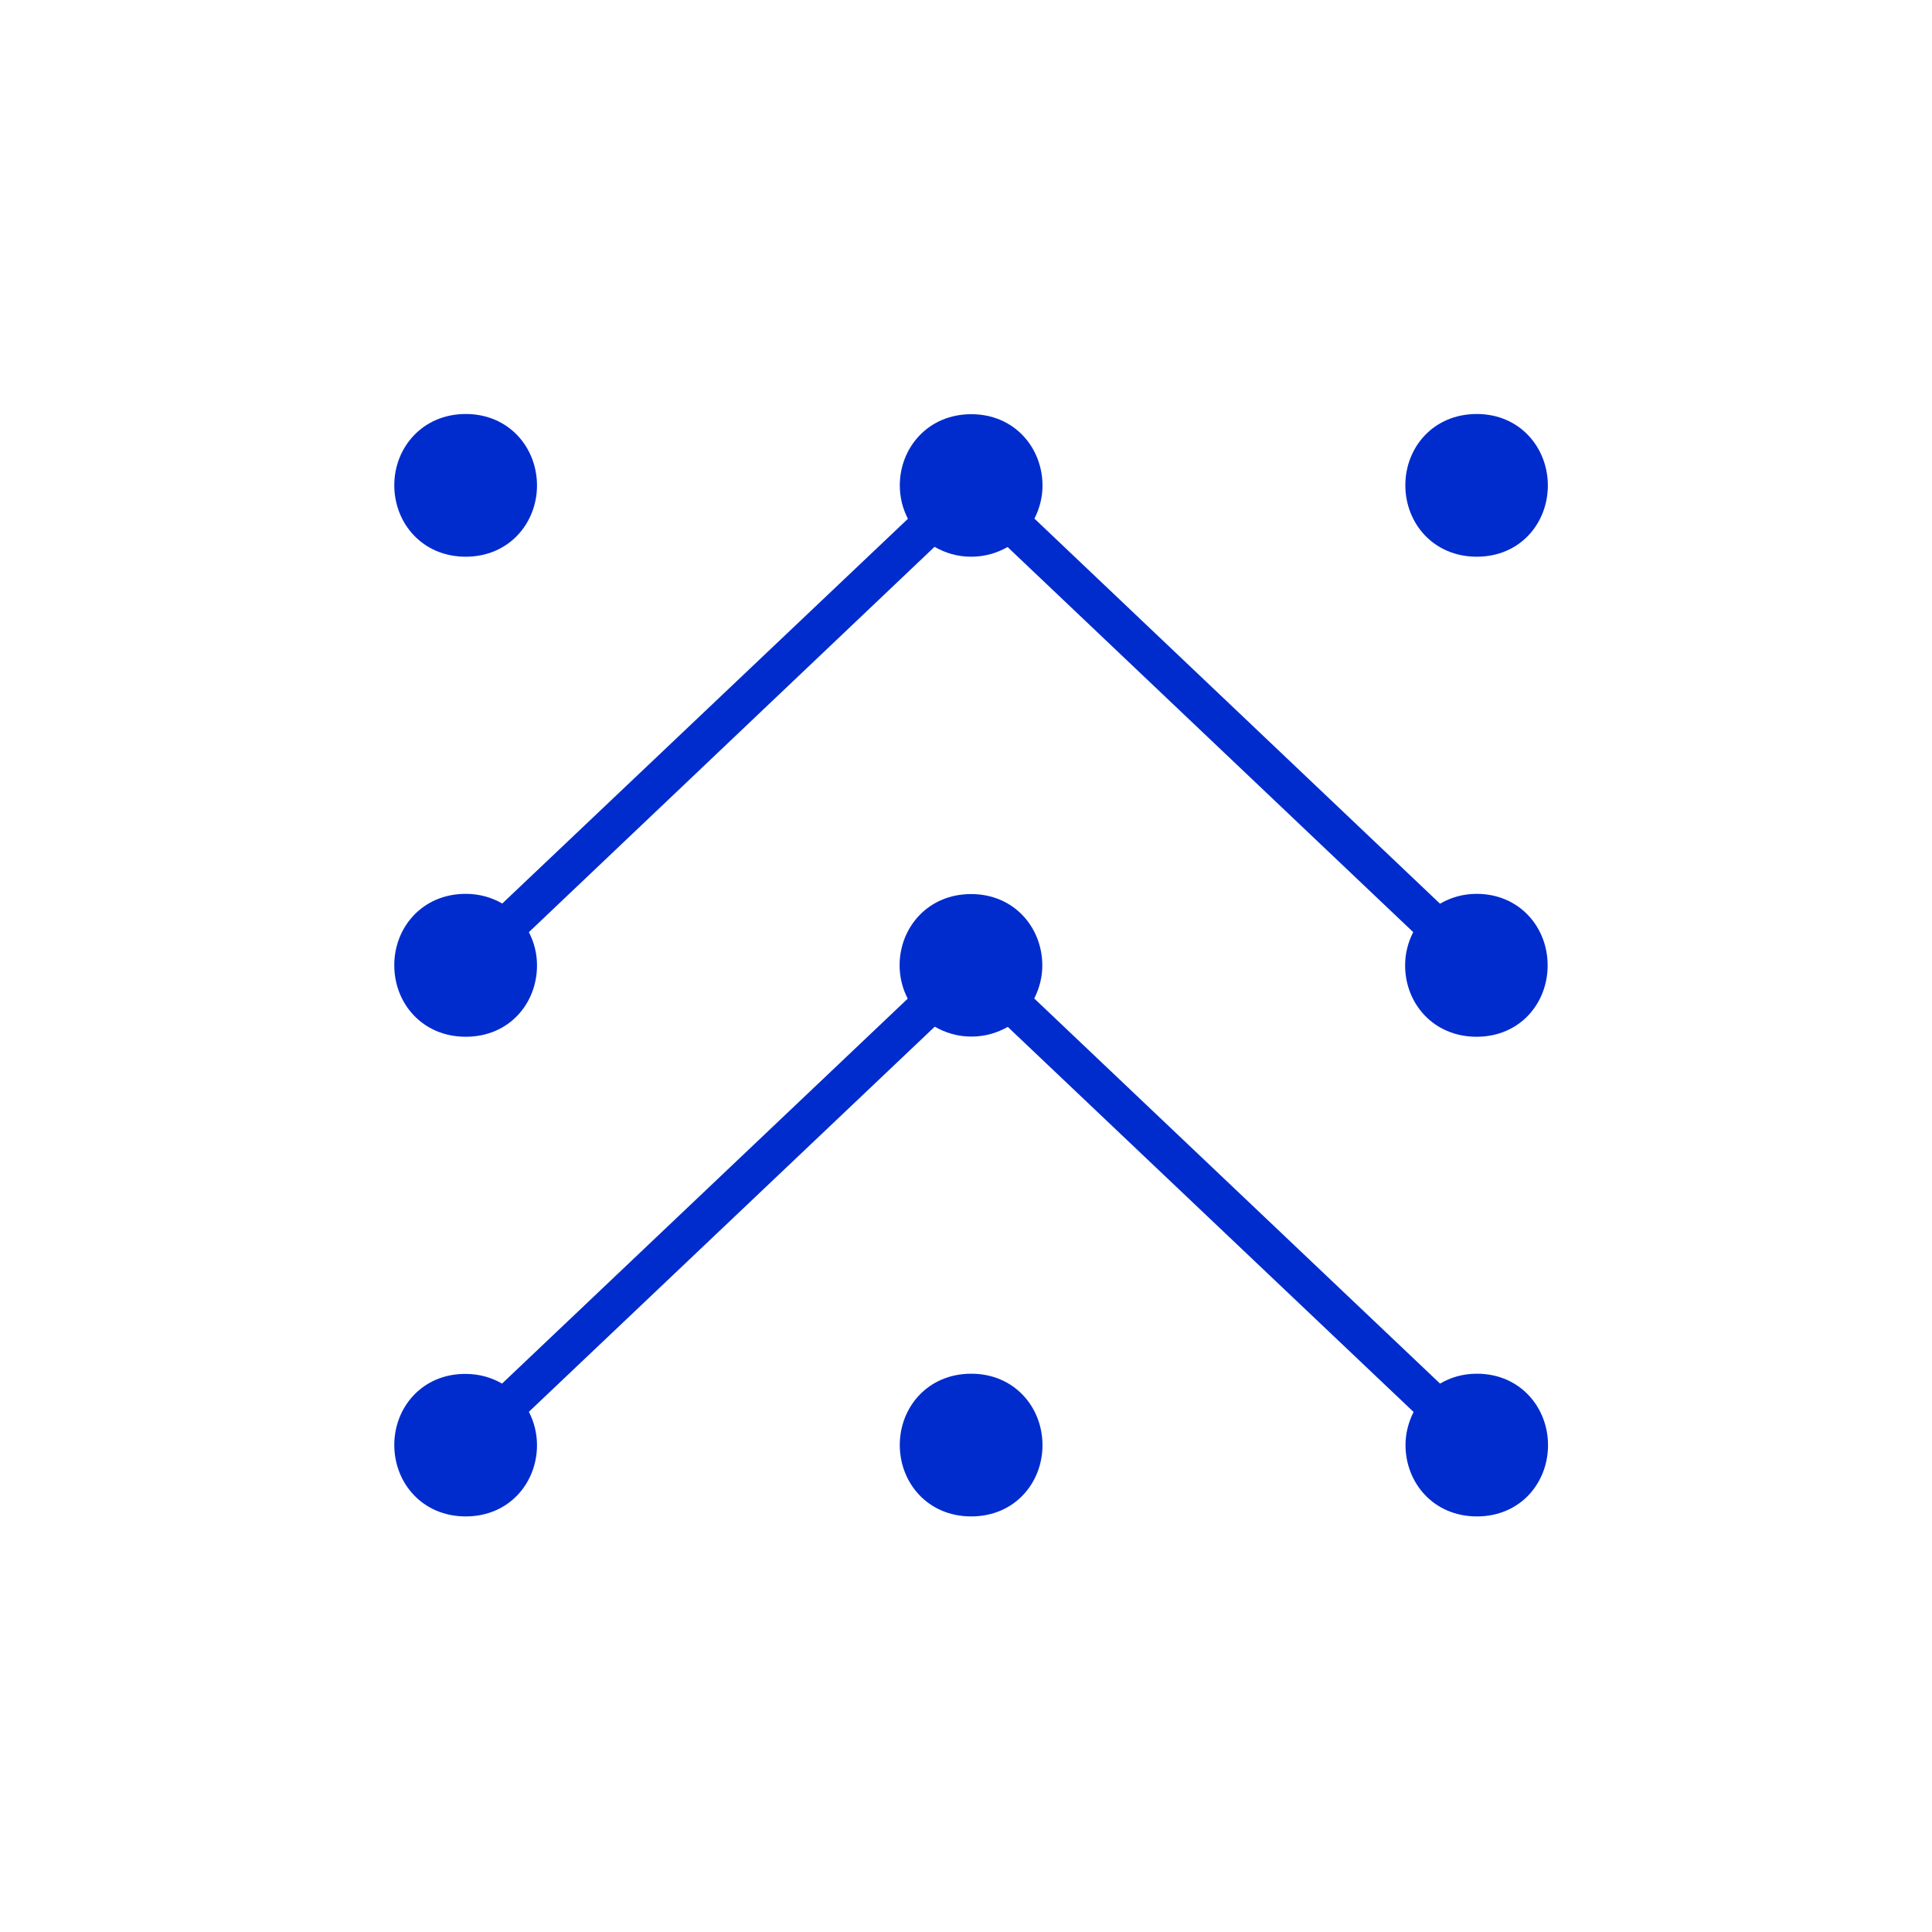 <svg xmlns="http://www.w3.org/2000/svg" width="98" height="98" viewBox="0 0 98 98" fill="none"><rect width="98" height="98" fill="white"></rect><path d="M23.625 28.239C25.817 28.239 27.239 26.537 27.239 24.625C27.239 22.702 25.817 21 23.625 21C21.432 21 20 22.702 20 24.614C20 26.537 21.422 28.239 23.625 28.239Z" fill="#002CCD"></path><path d="M74.91 21C72.697 21 71.285 22.702 71.285 24.614C71.285 26.537 72.707 28.239 74.91 28.239C77.112 28.239 78.514 26.537 78.514 24.625C78.514 22.702 77.092 21 74.91 21Z" fill="#002CCD"></path><path d="M74.909 45.34C74.198 45.34 73.577 45.53 73.046 45.841L52.471 26.306C52.731 25.796 52.881 25.225 52.881 24.634C52.881 22.712 51.459 21.01 49.267 21.01C47.074 21.01 45.642 22.712 45.642 24.624C45.642 25.235 45.792 25.806 46.053 26.316L25.477 45.831C24.956 45.53 24.335 45.34 23.625 45.34C21.422 45.34 20 47.042 20 48.955V48.975C20 50.877 21.412 52.589 23.625 52.589C25.837 52.589 27.239 50.887 27.239 48.975V48.955C27.239 48.354 27.089 47.793 26.828 47.283L47.404 27.738C47.935 28.039 48.546 28.239 49.257 28.239C49.968 28.239 50.578 28.049 51.109 27.748L71.685 47.283C71.424 47.793 71.274 48.364 71.274 48.955V48.975C71.274 50.887 72.696 52.589 74.899 52.589C77.101 52.589 78.503 50.887 78.503 48.975V48.955C78.503 47.042 77.081 45.34 74.899 45.34" fill="#002CCD"></path><path d="M49.265 69.681C47.062 69.681 45.641 71.383 45.641 73.295C45.641 75.218 47.062 76.92 49.265 76.92C51.468 76.92 52.88 75.218 52.88 73.305C52.88 71.383 51.458 69.681 49.265 69.681Z" fill="#002CCD"></path><path d="M74.909 69.681C74.198 69.681 73.577 69.871 73.046 70.182L52.461 50.647C52.721 50.137 52.871 49.566 52.871 48.975C52.871 47.053 51.449 45.351 49.257 45.351C47.064 45.351 45.632 47.053 45.632 48.965C45.632 49.576 45.782 50.147 46.043 50.657L25.467 70.182C24.946 69.881 24.325 69.691 23.614 69.691C21.422 69.681 20 71.383 20 73.296C20 75.218 21.422 76.92 23.625 76.92C25.827 76.92 27.239 75.218 27.239 73.305C27.239 72.695 27.089 72.124 26.828 71.613L47.414 52.079C47.945 52.379 48.556 52.58 49.267 52.58C49.977 52.58 50.588 52.389 51.119 52.089L71.705 71.623C71.444 72.134 71.294 72.705 71.294 73.296C71.294 75.218 72.716 76.92 74.919 76.92C77.121 76.92 78.523 75.218 78.523 73.305C78.523 71.383 77.101 69.681 74.919 69.681" fill="#002CCD"></path></svg>